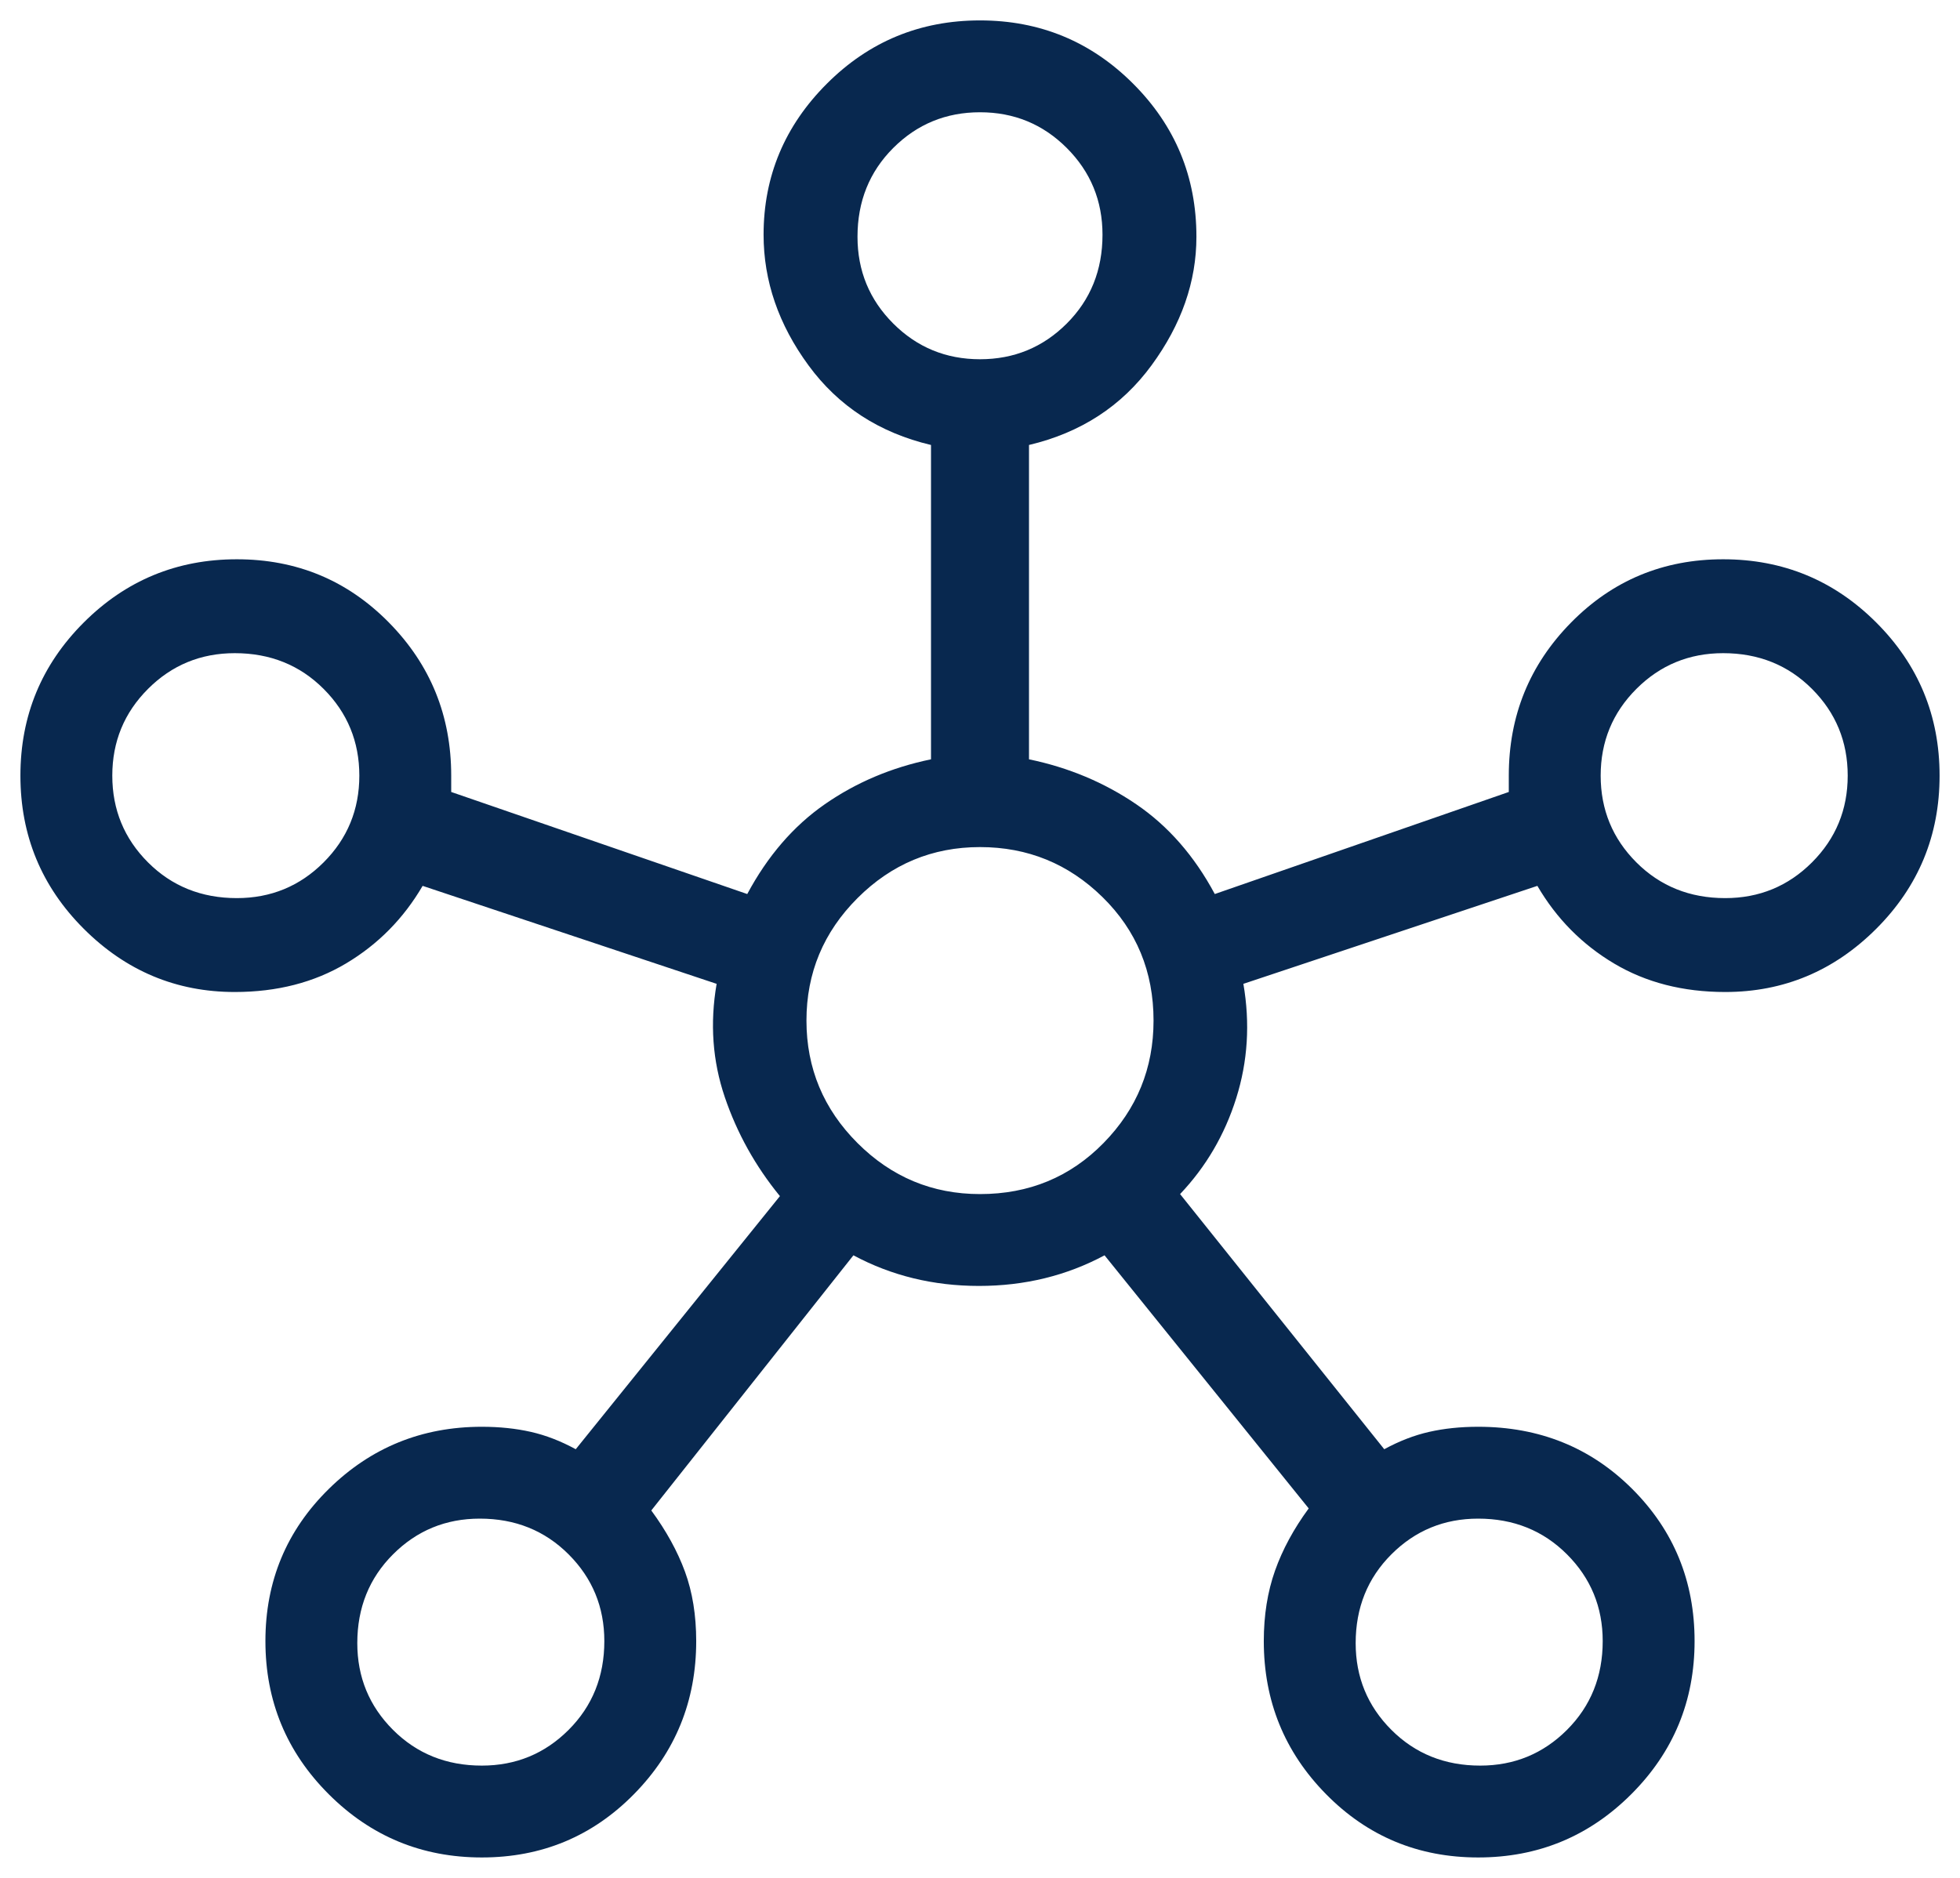 <?xml version="1.0" encoding="utf-8"?>
<svg xmlns="http://www.w3.org/2000/svg" width="48" height="46" viewBox="0 0 48 46" fill="none">
<path d="M11.8 45.5C10.333 45.5 9.083 44.983 8.05 43.95C7.017 42.917 6.5 41.667 6.5 40.2C6.5 38.733 7.017 37.492 8.05 36.475C9.083 35.458 10.333 34.95 11.8 34.95C12.233 34.95 12.633 34.992 13 35.075C13.367 35.158 13.733 35.3 14.1 35.5L19.1 29.3C18.5 28.567 18.05 27.758 17.75 26.875C17.45 25.992 17.383 25.067 17.55 24.1L10.35 21.7C9.883 22.5 9.258 23.133 8.475 23.6C7.692 24.067 6.783 24.3 5.75 24.3C4.317 24.3 3.083 23.783 2.05 22.75C1.017 21.717 0.5 20.467 0.5 19C0.5 17.533 1.017 16.283 2.05 15.25C3.083 14.217 4.333 13.7 5.8 13.7C7.267 13.7 8.508 14.217 9.525 15.25C10.542 16.283 11.05 17.533 11.05 19V19.4L18.3 21.9C18.8 20.967 19.433 20.233 20.2 19.7C20.967 19.167 21.833 18.8 22.8 18.6V10.9C21.533 10.6 20.533 9.95 19.8 8.95C19.067 7.95 18.7 6.883 18.7 5.75C18.7 4.317 19.217 3.083 20.25 2.05C21.283 1.017 22.533 0.5 24 0.5C25.467 0.5 26.717 1.017 27.75 2.05C28.783 3.083 29.3 4.333 29.3 5.8C29.3 6.9 28.933 7.95 28.2 8.95C27.467 9.95 26.467 10.6 25.2 10.9V18.6C26.167 18.8 27.042 19.167 27.825 19.7C28.608 20.233 29.25 20.967 29.75 21.9L36.95 19.4V19C36.95 17.533 37.458 16.283 38.475 15.25C39.492 14.217 40.733 13.7 42.2 13.7C43.667 13.7 44.917 14.217 45.95 15.25C46.983 16.283 47.5 17.533 47.5 19C47.5 20.467 46.983 21.717 45.95 22.75C44.917 23.783 43.683 24.3 42.25 24.3C41.217 24.3 40.308 24.067 39.525 23.6C38.742 23.133 38.117 22.5 37.65 21.7L30.45 24.1C30.617 25.067 30.558 26 30.275 26.9C29.992 27.8 29.533 28.583 28.9 29.25L33.9 35.5C34.267 35.3 34.633 35.158 35 35.075C35.367 34.992 35.767 34.95 36.2 34.95C37.7 34.95 38.958 35.458 39.975 36.475C40.992 37.492 41.5 38.733 41.5 40.2C41.5 41.667 40.983 42.917 39.95 43.95C38.917 44.983 37.667 45.5 36.2 45.5C34.733 45.5 33.492 44.983 32.475 43.95C31.458 42.917 30.95 41.667 30.95 40.2C30.95 39.567 31.042 38.992 31.225 38.475C31.408 37.958 31.683 37.45 32.05 36.95L27.05 30.75C26.117 31.25 25.092 31.5 23.975 31.5C22.858 31.5 21.833 31.25 20.9 30.75L15.95 37C16.317 37.5 16.592 38 16.775 38.5C16.958 39 17.05 39.567 17.05 40.2C17.05 41.667 16.542 42.917 15.525 43.95C14.508 44.983 13.267 45.5 11.8 45.5ZM5.8 22C6.633 22 7.342 21.708 7.925 21.125C8.508 20.542 8.8 19.833 8.8 19C8.8 18.167 8.508 17.458 7.925 16.875C7.342 16.292 6.617 16 5.75 16C4.917 16 4.208 16.292 3.625 16.875C3.042 17.458 2.75 18.167 2.75 19C2.75 19.833 3.042 20.542 3.625 21.125C4.208 21.708 4.933 22 5.8 22ZM11.8 43.25C12.633 43.25 13.342 42.958 13.925 42.375C14.508 41.792 14.8 41.067 14.8 40.2C14.8 39.367 14.508 38.658 13.925 38.075C13.342 37.492 12.617 37.2 11.75 37.2C10.917 37.2 10.208 37.492 9.625 38.075C9.042 38.658 8.75 39.383 8.75 40.25C8.75 41.083 9.042 41.792 9.625 42.375C10.208 42.958 10.933 43.25 11.8 43.25ZM24 8.8C24.833 8.8 25.542 8.508 26.125 7.925C26.708 7.342 27 6.617 27 5.75C27 4.917 26.708 4.208 26.125 3.625C25.542 3.042 24.833 2.75 24 2.75C23.167 2.75 22.458 3.042 21.875 3.625C21.292 4.208 21 4.933 21 5.8C21 6.633 21.292 7.342 21.875 7.925C22.458 8.508 23.167 8.8 24 8.8ZM24 29.25C25.2 29.25 26.208 28.833 27.025 28C27.842 27.167 28.25 26.167 28.25 25C28.25 23.8 27.833 22.792 27 21.975C26.167 21.158 25.167 20.75 24 20.75C22.833 20.75 21.833 21.167 21 22C20.167 22.833 19.75 23.833 19.75 25C19.75 26.167 20.167 27.167 21 28C21.833 28.833 22.833 29.25 24 29.25ZM36.25 43.25C37.083 43.25 37.792 42.958 38.375 42.375C38.958 41.792 39.25 41.067 39.25 40.2C39.25 39.367 38.958 38.658 38.375 38.075C37.792 37.492 37.067 37.2 36.2 37.2C35.367 37.2 34.658 37.492 34.075 38.075C33.492 38.658 33.2 39.383 33.2 40.25C33.2 41.083 33.492 41.792 34.075 42.375C34.658 42.958 35.383 43.25 36.25 43.25ZM42.25 22C43.083 22 43.792 21.708 44.375 21.125C44.958 20.542 45.25 19.833 45.25 19C45.25 18.167 44.958 17.458 44.375 16.875C43.792 16.292 43.067 16 42.2 16C41.367 16 40.658 16.292 40.075 16.875C39.492 17.458 39.2 18.167 39.2 19C39.2 19.833 39.492 20.542 40.075 21.125C40.658 21.708 41.383 22 42.25 22Z" fill="#08284F"/>
</svg>
